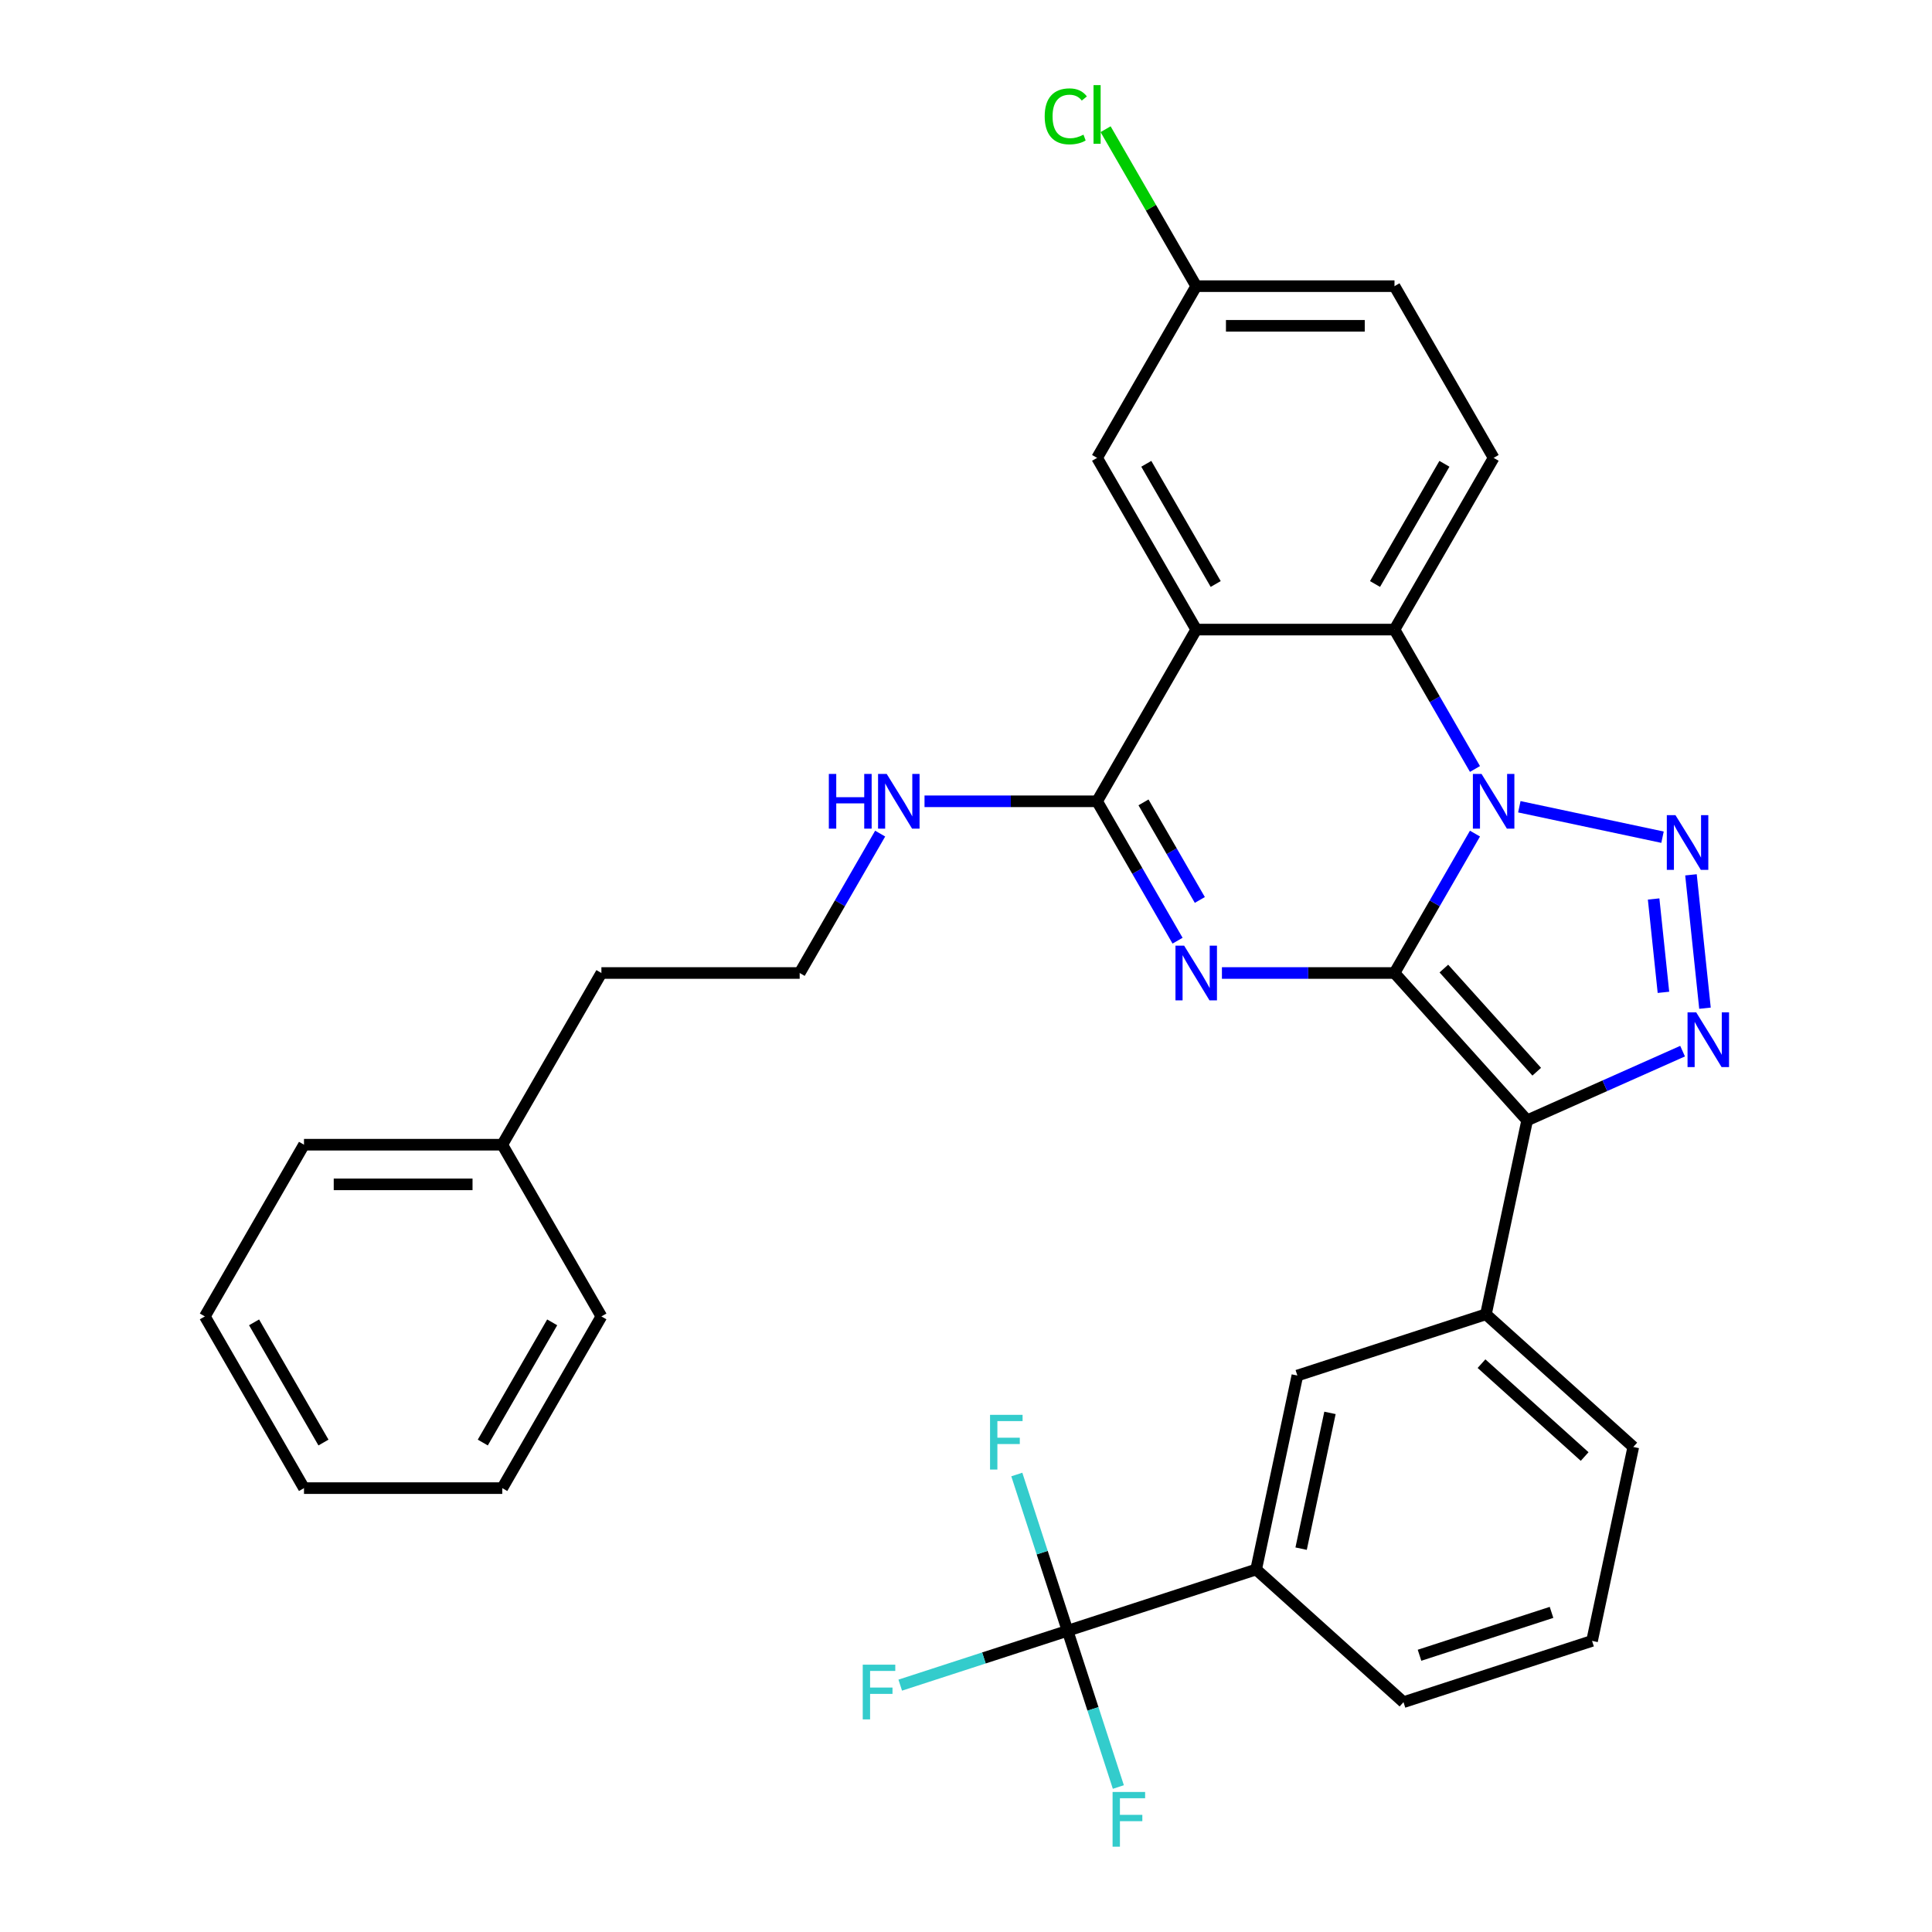 <?xml version='1.0' encoding='iso-8859-1'?>
<svg version='1.1' baseProfile='full'
              xmlns='http://www.w3.org/2000/svg'
                      xmlns:rdkit='http://www.rdkit.org/xml'
                      xmlns:xlink='http://www.w3.org/1999/xlink'
                  xml:space='preserve'
width='1000px' height='1000px' viewBox='0 0 1000 1000'>
<!-- END OF HEADER -->
<rect style='opacity:1.0;fill:#FFFFFF;stroke:none' width='1000' height='1000' x='0' y='0'> </rect>
<path class='bond-0' d='M 721.787,503.624 L 742.615,467.549' style='fill:none;fill-rule:evenodd;stroke:#000000;stroke-width:6px;stroke-linecap:butt;stroke-linejoin:miter;stroke-opacity:1' />
<path class='bond-0' d='M 742.615,467.549 L 763.443,431.473' style='fill:none;fill-rule:evenodd;stroke:#0000FF;stroke-width:6px;stroke-linecap:butt;stroke-linejoin:miter;stroke-opacity:1' />
<path class='bond-1' d='M 721.787,503.624 L 677.127,503.624' style='fill:none;fill-rule:evenodd;stroke:#000000;stroke-width:6px;stroke-linecap:butt;stroke-linejoin:miter;stroke-opacity:1' />
<path class='bond-1' d='M 677.127,503.624 L 632.467,503.624' style='fill:none;fill-rule:evenodd;stroke:#0000FF;stroke-width:6px;stroke-linecap:butt;stroke-linejoin:miter;stroke-opacity:1' />
<path class='bond-2' d='M 721.787,503.624 L 790.457,579.889' style='fill:none;fill-rule:evenodd;stroke:#000000;stroke-width:6px;stroke-linecap:butt;stroke-linejoin:miter;stroke-opacity:1' />
<path class='bond-2' d='M 747.341,501.33 L 795.409,554.716' style='fill:none;fill-rule:evenodd;stroke:#000000;stroke-width:6px;stroke-linecap:butt;stroke-linejoin:miter;stroke-opacity:1' />
<path class='bond-3' d='M 786.405,417.576 L 860.517,433.329' style='fill:none;fill-rule:evenodd;stroke:#0000FF;stroke-width:6px;stroke-linecap:butt;stroke-linejoin:miter;stroke-opacity:1' />
<path class='bond-7' d='M 763.443,398.022 L 742.615,361.947' style='fill:none;fill-rule:evenodd;stroke:#0000FF;stroke-width:6px;stroke-linecap:butt;stroke-linejoin:miter;stroke-opacity:1' />
<path class='bond-7' d='M 742.615,361.947 L 721.787,325.872' style='fill:none;fill-rule:evenodd;stroke:#000000;stroke-width:6px;stroke-linecap:butt;stroke-linejoin:miter;stroke-opacity:1' />
<path class='bond-6' d='M 609.505,486.898 L 588.677,450.823' style='fill:none;fill-rule:evenodd;stroke:#0000FF;stroke-width:6px;stroke-linecap:butt;stroke-linejoin:miter;stroke-opacity:1' />
<path class='bond-6' d='M 588.677,450.823 L 567.849,414.748' style='fill:none;fill-rule:evenodd;stroke:#000000;stroke-width:6px;stroke-linecap:butt;stroke-linejoin:miter;stroke-opacity:1' />
<path class='bond-6' d='M 621.032,465.813 L 606.452,440.56' style='fill:none;fill-rule:evenodd;stroke:#0000FF;stroke-width:6px;stroke-linecap:butt;stroke-linejoin:miter;stroke-opacity:1' />
<path class='bond-6' d='M 606.452,440.56 L 591.873,415.308' style='fill:none;fill-rule:evenodd;stroke:#000000;stroke-width:6px;stroke-linecap:butt;stroke-linejoin:miter;stroke-opacity:1' />
<path class='bond-4' d='M 790.457,579.889 L 830.68,561.981' style='fill:none;fill-rule:evenodd;stroke:#000000;stroke-width:6px;stroke-linecap:butt;stroke-linejoin:miter;stroke-opacity:1' />
<path class='bond-4' d='M 830.68,561.981 L 870.904,544.072' style='fill:none;fill-rule:evenodd;stroke:#0000FF;stroke-width:6px;stroke-linecap:butt;stroke-linejoin:miter;stroke-opacity:1' />
<path class='bond-9' d='M 790.457,579.889 L 769.12,680.272' style='fill:none;fill-rule:evenodd;stroke:#000000;stroke-width:6px;stroke-linecap:butt;stroke-linejoin:miter;stroke-opacity:1' />
<path class='bond-32' d='M 875.24,452.81 L 882.496,521.843' style='fill:none;fill-rule:evenodd;stroke:#0000FF;stroke-width:6px;stroke-linecap:butt;stroke-linejoin:miter;stroke-opacity:1' />
<path class='bond-32' d='M 855.916,465.311 L 860.995,513.633' style='fill:none;fill-rule:evenodd;stroke:#0000FF;stroke-width:6px;stroke-linecap:butt;stroke-linejoin:miter;stroke-opacity:1' />
<path class='bond-5' d='M 619.162,325.872 L 567.849,414.748' style='fill:none;fill-rule:evenodd;stroke:#000000;stroke-width:6px;stroke-linecap:butt;stroke-linejoin:miter;stroke-opacity:1' />
<path class='bond-13' d='M 619.162,325.872 L 567.849,236.995' style='fill:none;fill-rule:evenodd;stroke:#000000;stroke-width:6px;stroke-linecap:butt;stroke-linejoin:miter;stroke-opacity:1' />
<path class='bond-13' d='M 629.24,302.278 L 593.321,240.064' style='fill:none;fill-rule:evenodd;stroke:#000000;stroke-width:6px;stroke-linecap:butt;stroke-linejoin:miter;stroke-opacity:1' />
<path class='bond-33' d='M 619.162,325.872 L 721.787,325.872' style='fill:none;fill-rule:evenodd;stroke:#000000;stroke-width:6px;stroke-linecap:butt;stroke-linejoin:miter;stroke-opacity:1' />
<path class='bond-14' d='M 567.849,414.748 L 523.189,414.748' style='fill:none;fill-rule:evenodd;stroke:#000000;stroke-width:6px;stroke-linecap:butt;stroke-linejoin:miter;stroke-opacity:1' />
<path class='bond-14' d='M 523.189,414.748 L 478.529,414.748' style='fill:none;fill-rule:evenodd;stroke:#0000FF;stroke-width:6px;stroke-linecap:butt;stroke-linejoin:miter;stroke-opacity:1' />
<path class='bond-12' d='M 721.787,325.872 L 773.1,236.995' style='fill:none;fill-rule:evenodd;stroke:#000000;stroke-width:6px;stroke-linecap:butt;stroke-linejoin:miter;stroke-opacity:1' />
<path class='bond-12' d='M 711.709,302.278 L 747.628,240.064' style='fill:none;fill-rule:evenodd;stroke:#000000;stroke-width:6px;stroke-linecap:butt;stroke-linejoin:miter;stroke-opacity:1' />
<path class='bond-8' d='M 552.578,844.081 L 650.18,812.368' style='fill:none;fill-rule:evenodd;stroke:#000000;stroke-width:6px;stroke-linecap:butt;stroke-linejoin:miter;stroke-opacity:1' />
<path class='bond-15' d='M 552.578,844.081 L 509.269,858.153' style='fill:none;fill-rule:evenodd;stroke:#000000;stroke-width:6px;stroke-linecap:butt;stroke-linejoin:miter;stroke-opacity:1' />
<path class='bond-15' d='M 509.269,858.153 L 465.961,872.224' style='fill:none;fill-rule:evenodd;stroke:#33CCCC;stroke-width:6px;stroke-linecap:butt;stroke-linejoin:miter;stroke-opacity:1' />
<path class='bond-16' d='M 552.578,844.081 L 539.438,803.643' style='fill:none;fill-rule:evenodd;stroke:#000000;stroke-width:6px;stroke-linecap:butt;stroke-linejoin:miter;stroke-opacity:1' />
<path class='bond-16' d='M 539.438,803.643 L 526.299,763.204' style='fill:none;fill-rule:evenodd;stroke:#33CCCC;stroke-width:6px;stroke-linecap:butt;stroke-linejoin:miter;stroke-opacity:1' />
<path class='bond-17' d='M 552.578,844.081 L 565.717,884.519' style='fill:none;fill-rule:evenodd;stroke:#000000;stroke-width:6px;stroke-linecap:butt;stroke-linejoin:miter;stroke-opacity:1' />
<path class='bond-17' d='M 565.717,884.519 L 578.856,924.958' style='fill:none;fill-rule:evenodd;stroke:#33CCCC;stroke-width:6px;stroke-linecap:butt;stroke-linejoin:miter;stroke-opacity:1' />
<path class='bond-11' d='M 769.12,680.272 L 671.517,711.985' style='fill:none;fill-rule:evenodd;stroke:#000000;stroke-width:6px;stroke-linecap:butt;stroke-linejoin:miter;stroke-opacity:1' />
<path class='bond-22' d='M 769.12,680.272 L 845.385,748.942' style='fill:none;fill-rule:evenodd;stroke:#000000;stroke-width:6px;stroke-linecap:butt;stroke-linejoin:miter;stroke-opacity:1' />
<path class='bond-22' d='M 766.826,705.826 L 820.212,753.895' style='fill:none;fill-rule:evenodd;stroke:#000000;stroke-width:6px;stroke-linecap:butt;stroke-linejoin:miter;stroke-opacity:1' />
<path class='bond-10' d='M 650.18,812.368 L 671.517,711.985' style='fill:none;fill-rule:evenodd;stroke:#000000;stroke-width:6px;stroke-linecap:butt;stroke-linejoin:miter;stroke-opacity:1' />
<path class='bond-10' d='M 673.457,801.578 L 688.393,731.31' style='fill:none;fill-rule:evenodd;stroke:#000000;stroke-width:6px;stroke-linecap:butt;stroke-linejoin:miter;stroke-opacity:1' />
<path class='bond-35' d='M 650.18,812.368 L 726.446,881.038' style='fill:none;fill-rule:evenodd;stroke:#000000;stroke-width:6px;stroke-linecap:butt;stroke-linejoin:miter;stroke-opacity:1' />
<path class='bond-19' d='M 773.1,236.995 L 721.787,148.119' style='fill:none;fill-rule:evenodd;stroke:#000000;stroke-width:6px;stroke-linecap:butt;stroke-linejoin:miter;stroke-opacity:1' />
<path class='bond-18' d='M 567.849,236.995 L 619.162,148.119' style='fill:none;fill-rule:evenodd;stroke:#000000;stroke-width:6px;stroke-linecap:butt;stroke-linejoin:miter;stroke-opacity:1' />
<path class='bond-21' d='M 455.567,431.473 L 434.739,467.549' style='fill:none;fill-rule:evenodd;stroke:#0000FF;stroke-width:6px;stroke-linecap:butt;stroke-linejoin:miter;stroke-opacity:1' />
<path class='bond-21' d='M 434.739,467.549 L 413.911,503.624' style='fill:none;fill-rule:evenodd;stroke:#000000;stroke-width:6px;stroke-linecap:butt;stroke-linejoin:miter;stroke-opacity:1' />
<path class='bond-20' d='M 619.162,148.119 L 595.708,107.496' style='fill:none;fill-rule:evenodd;stroke:#000000;stroke-width:6px;stroke-linecap:butt;stroke-linejoin:miter;stroke-opacity:1' />
<path class='bond-20' d='M 595.708,107.496 L 572.255,66.874' style='fill:none;fill-rule:evenodd;stroke:#00CC00;stroke-width:6px;stroke-linecap:butt;stroke-linejoin:miter;stroke-opacity:1' />
<path class='bond-34' d='M 619.162,148.119 L 721.787,148.119' style='fill:none;fill-rule:evenodd;stroke:#000000;stroke-width:6px;stroke-linecap:butt;stroke-linejoin:miter;stroke-opacity:1' />
<path class='bond-34' d='M 634.555,168.644 L 706.393,168.644' style='fill:none;fill-rule:evenodd;stroke:#000000;stroke-width:6px;stroke-linecap:butt;stroke-linejoin:miter;stroke-opacity:1' />
<path class='bond-26' d='M 413.911,503.624 L 311.286,503.624' style='fill:none;fill-rule:evenodd;stroke:#000000;stroke-width:6px;stroke-linecap:butt;stroke-linejoin:miter;stroke-opacity:1' />
<path class='bond-25' d='M 845.385,748.942 L 824.048,849.325' style='fill:none;fill-rule:evenodd;stroke:#000000;stroke-width:6px;stroke-linecap:butt;stroke-linejoin:miter;stroke-opacity:1' />
<path class='bond-23' d='M 259.973,592.5 L 311.286,503.624' style='fill:none;fill-rule:evenodd;stroke:#000000;stroke-width:6px;stroke-linecap:butt;stroke-linejoin:miter;stroke-opacity:1' />
<path class='bond-27' d='M 259.973,592.5 L 157.347,592.5' style='fill:none;fill-rule:evenodd;stroke:#000000;stroke-width:6px;stroke-linecap:butt;stroke-linejoin:miter;stroke-opacity:1' />
<path class='bond-27' d='M 244.579,613.025 L 172.741,613.025' style='fill:none;fill-rule:evenodd;stroke:#000000;stroke-width:6px;stroke-linecap:butt;stroke-linejoin:miter;stroke-opacity:1' />
<path class='bond-28' d='M 259.973,592.5 L 311.286,681.376' style='fill:none;fill-rule:evenodd;stroke:#000000;stroke-width:6px;stroke-linecap:butt;stroke-linejoin:miter;stroke-opacity:1' />
<path class='bond-24' d='M 726.446,881.038 L 824.048,849.325' style='fill:none;fill-rule:evenodd;stroke:#000000;stroke-width:6px;stroke-linecap:butt;stroke-linejoin:miter;stroke-opacity:1' />
<path class='bond-24' d='M 734.744,856.76 L 803.065,834.561' style='fill:none;fill-rule:evenodd;stroke:#000000;stroke-width:6px;stroke-linecap:butt;stroke-linejoin:miter;stroke-opacity:1' />
<path class='bond-30' d='M 157.347,592.5 L 106.035,681.376' style='fill:none;fill-rule:evenodd;stroke:#000000;stroke-width:6px;stroke-linecap:butt;stroke-linejoin:miter;stroke-opacity:1' />
<path class='bond-29' d='M 311.286,681.376 L 259.973,770.252' style='fill:none;fill-rule:evenodd;stroke:#000000;stroke-width:6px;stroke-linecap:butt;stroke-linejoin:miter;stroke-opacity:1' />
<path class='bond-29' d='M 285.813,684.445 L 249.894,746.659' style='fill:none;fill-rule:evenodd;stroke:#000000;stroke-width:6px;stroke-linecap:butt;stroke-linejoin:miter;stroke-opacity:1' />
<path class='bond-31' d='M 259.973,770.252 L 157.347,770.252' style='fill:none;fill-rule:evenodd;stroke:#000000;stroke-width:6px;stroke-linecap:butt;stroke-linejoin:miter;stroke-opacity:1' />
<path class='bond-36' d='M 106.035,681.376 L 157.347,770.252' style='fill:none;fill-rule:evenodd;stroke:#000000;stroke-width:6px;stroke-linecap:butt;stroke-linejoin:miter;stroke-opacity:1' />
<path class='bond-36' d='M 131.507,684.445 L 167.426,746.659' style='fill:none;fill-rule:evenodd;stroke:#000000;stroke-width:6px;stroke-linecap:butt;stroke-linejoin:miter;stroke-opacity:1' />
<path  class='atom-1' d='M 766.84 400.588
L 776.12 415.588
Q 777.04 417.068, 778.52 419.748
Q 780 422.428, 780.08 422.588
L 780.08 400.588
L 783.84 400.588
L 783.84 428.908
L 779.96 428.908
L 770 412.508
Q 768.84 410.588, 767.6 408.388
Q 766.4 406.188, 766.04 405.508
L 766.04 428.908
L 762.36 428.908
L 762.36 400.588
L 766.84 400.588
' fill='#0000FF'/>
<path  class='atom-2' d='M 612.902 489.464
L 622.182 504.464
Q 623.102 505.944, 624.582 508.624
Q 626.062 511.304, 626.142 511.464
L 626.142 489.464
L 629.902 489.464
L 629.902 517.784
L 626.022 517.784
L 616.062 501.384
Q 614.902 499.464, 613.662 497.264
Q 612.462 495.064, 612.102 494.384
L 612.102 517.784
L 608.422 517.784
L 608.422 489.464
L 612.902 489.464
' fill='#0000FF'/>
<path  class='atom-4' d='M 867.222 421.925
L 876.502 436.925
Q 877.422 438.405, 878.902 441.085
Q 880.382 443.765, 880.462 443.925
L 880.462 421.925
L 884.222 421.925
L 884.222 450.245
L 880.342 450.245
L 870.382 433.845
Q 869.222 431.925, 867.982 429.725
Q 866.782 427.525, 866.422 426.845
L 866.422 450.245
L 862.742 450.245
L 862.742 421.925
L 867.222 421.925
' fill='#0000FF'/>
<path  class='atom-5' d='M 877.95 523.988
L 887.23 538.988
Q 888.15 540.468, 889.63 543.148
Q 891.11 545.828, 891.19 545.988
L 891.19 523.988
L 894.95 523.988
L 894.95 552.308
L 891.07 552.308
L 881.11 535.908
Q 879.95 533.988, 878.71 531.788
Q 877.51 529.588, 877.15 528.908
L 877.15 552.308
L 873.47 552.308
L 873.47 523.988
L 877.95 523.988
' fill='#0000FF'/>
<path  class='atom-15' d='M 429.004 400.588
L 432.844 400.588
L 432.844 412.628
L 447.324 412.628
L 447.324 400.588
L 451.164 400.588
L 451.164 428.908
L 447.324 428.908
L 447.324 415.828
L 432.844 415.828
L 432.844 428.908
L 429.004 428.908
L 429.004 400.588
' fill='#0000FF'/>
<path  class='atom-15' d='M 458.964 400.588
L 468.244 415.588
Q 469.164 417.068, 470.644 419.748
Q 472.124 422.428, 472.204 422.588
L 472.204 400.588
L 475.964 400.588
L 475.964 428.908
L 472.084 428.908
L 462.124 412.508
Q 460.964 410.588, 459.724 408.388
Q 458.524 406.188, 458.164 405.508
L 458.164 428.908
L 454.484 428.908
L 454.484 400.588
L 458.964 400.588
' fill='#0000FF'/>
<path  class='atom-16' d='M 446.555 861.634
L 463.395 861.634
L 463.395 864.874
L 450.355 864.874
L 450.355 873.474
L 461.955 873.474
L 461.955 876.754
L 450.355 876.754
L 450.355 889.954
L 446.555 889.954
L 446.555 861.634
' fill='#33CCCC'/>
<path  class='atom-17' d='M 512.445 732.318
L 529.285 732.318
L 529.285 735.558
L 516.245 735.558
L 516.245 744.158
L 527.845 744.158
L 527.845 747.438
L 516.245 747.438
L 516.245 760.638
L 512.445 760.638
L 512.445 732.318
' fill='#33CCCC'/>
<path  class='atom-18' d='M 575.871 927.523
L 592.711 927.523
L 592.711 930.763
L 579.671 930.763
L 579.671 939.363
L 591.271 939.363
L 591.271 942.643
L 579.671 942.643
L 579.671 955.843
L 575.871 955.843
L 575.871 927.523
' fill='#33CCCC'/>
<path  class='atom-21' d='M 540.729 60.223
Q 540.729 53.183, 544.009 49.503
Q 547.329 45.783, 553.609 45.783
Q 559.449 45.783, 562.569 49.903
L 559.929 52.063
Q 557.649 49.063, 553.609 49.063
Q 549.329 49.063, 547.049 51.943
Q 544.809 54.783, 544.809 60.223
Q 544.809 65.823, 547.129 68.703
Q 549.489 71.583, 554.049 71.583
Q 557.169 71.583, 560.809 69.703
L 561.929 72.703
Q 560.449 73.663, 558.209 74.223
Q 555.969 74.783, 553.489 74.783
Q 547.329 74.783, 544.009 71.023
Q 540.729 67.263, 540.729 60.223
' fill='#00CC00'/>
<path  class='atom-21' d='M 566.009 44.063
L 569.689 44.063
L 569.689 74.423
L 566.009 74.423
L 566.009 44.063
' fill='#00CC00'/>
</svg>
